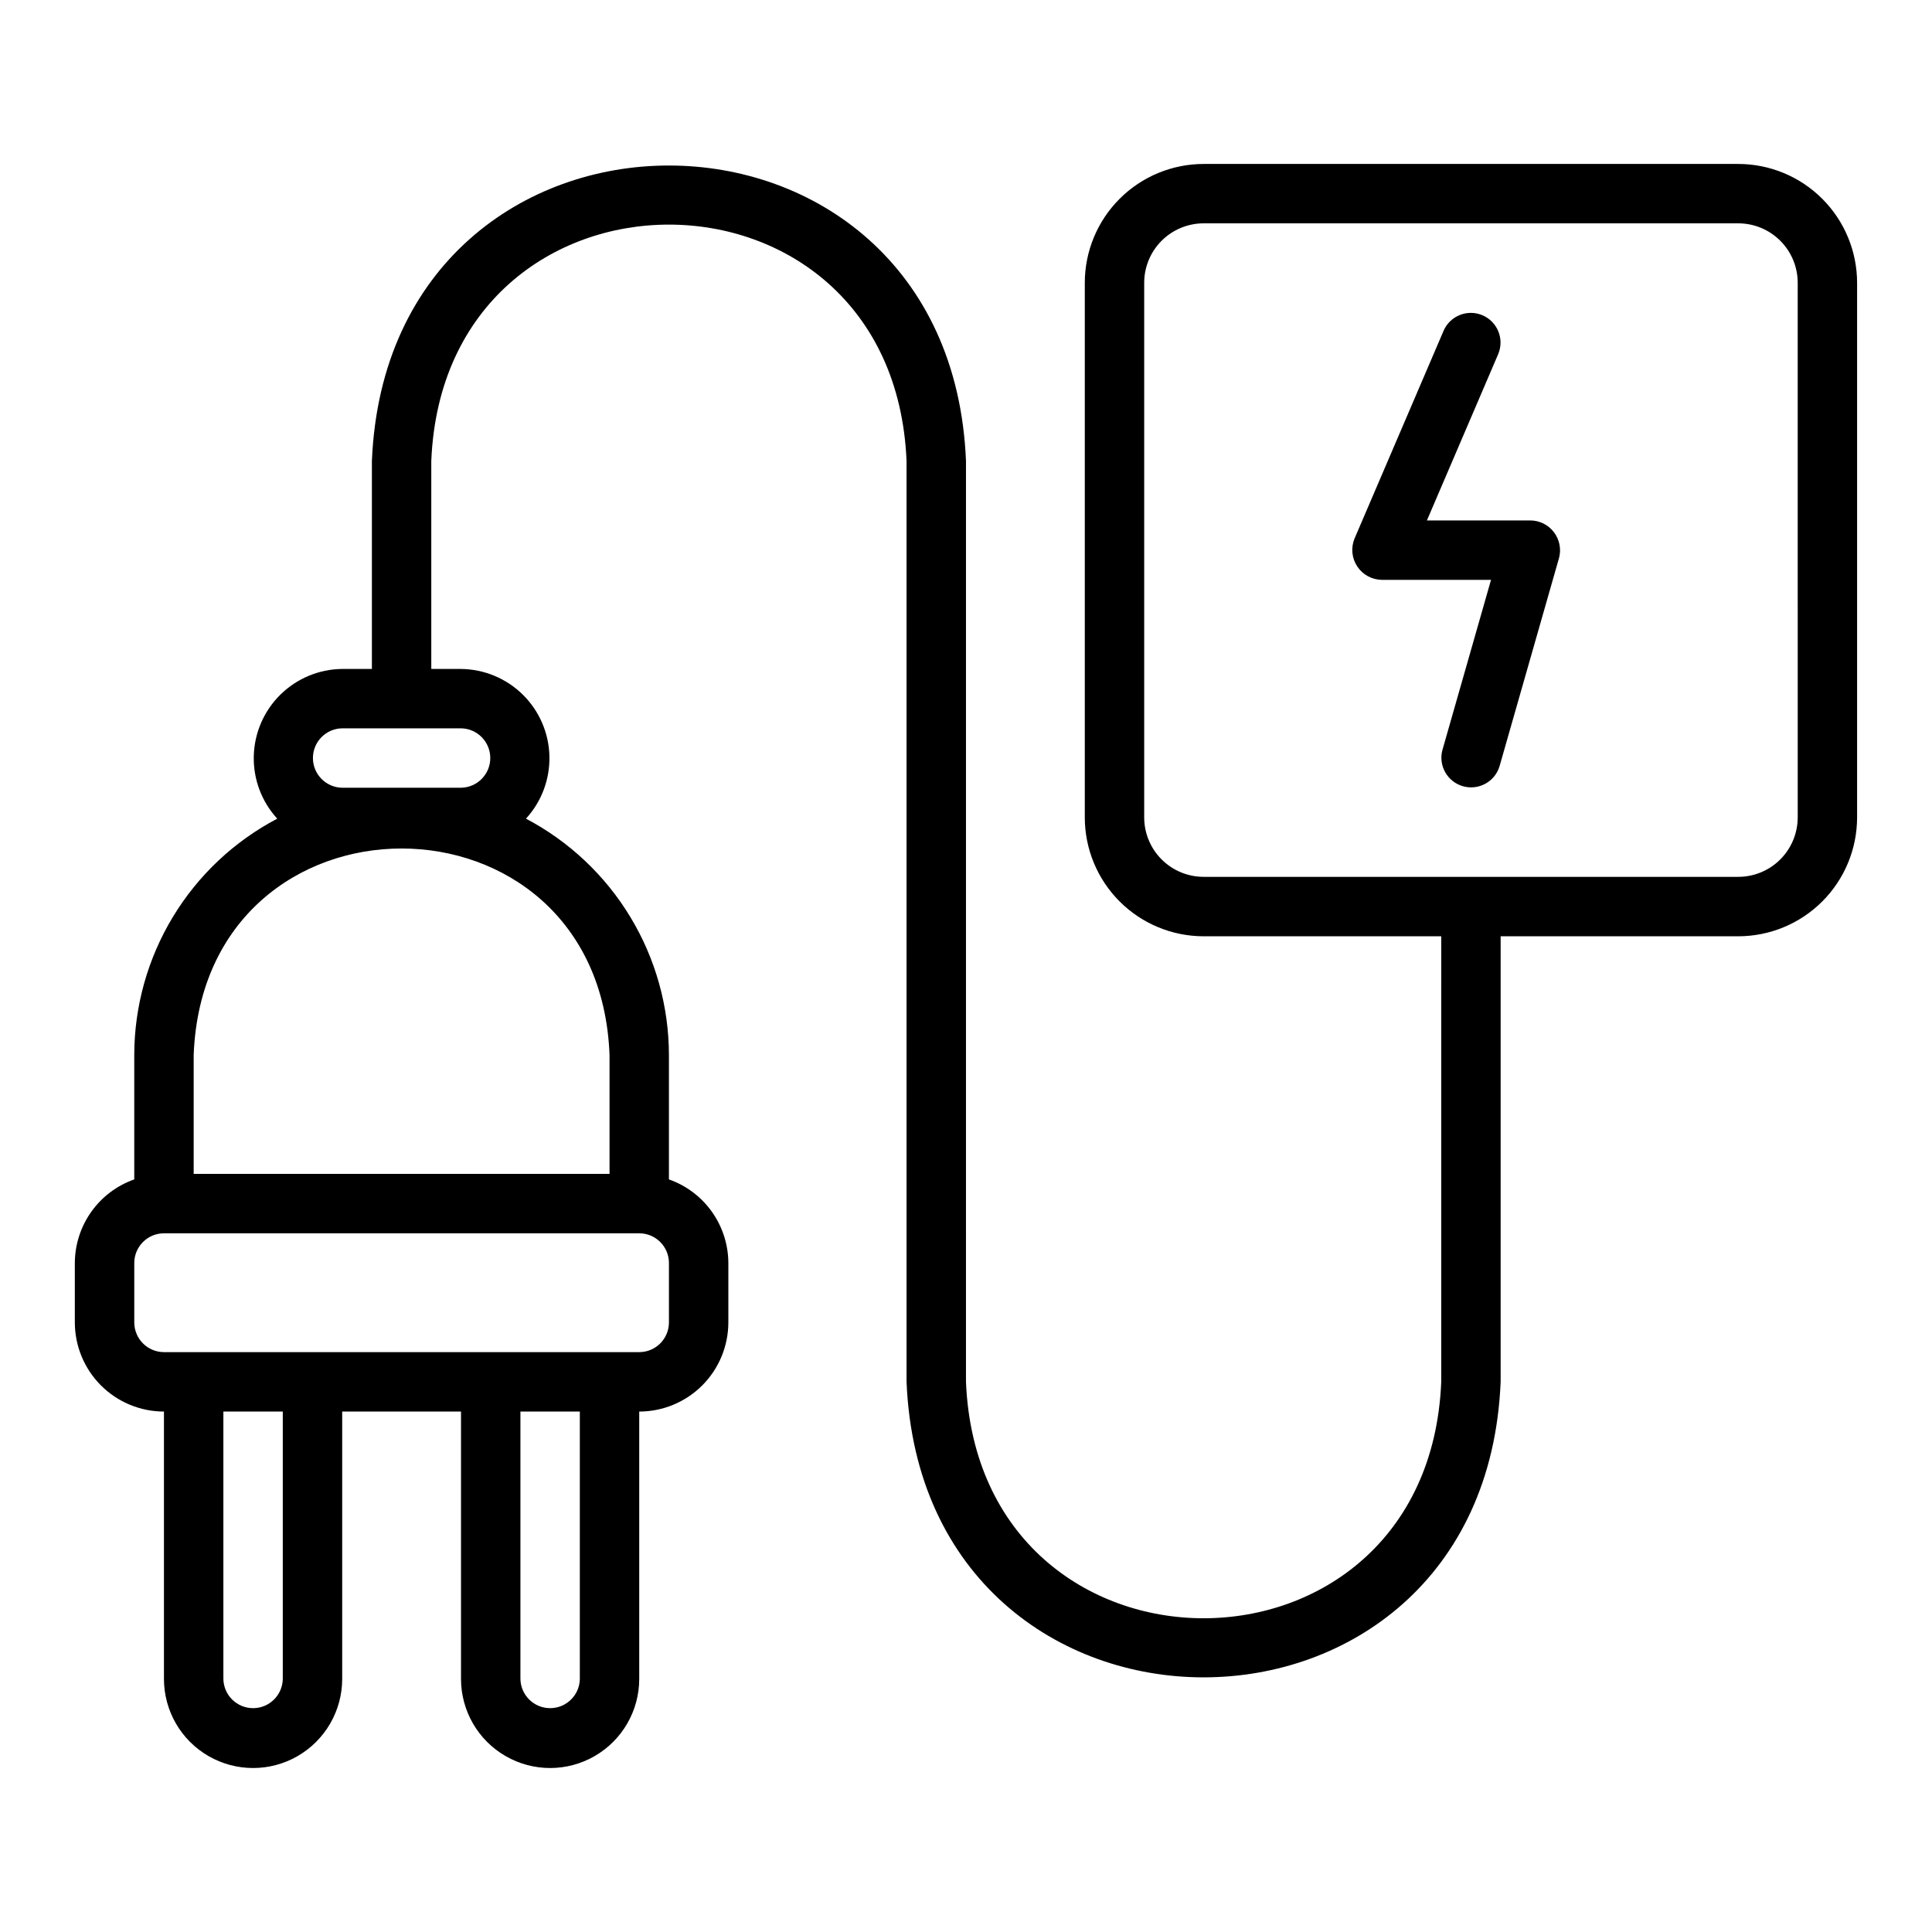 <?xml version="1.0" encoding="UTF-8"?>
<!-- Uploaded to: ICON Repo, www.iconrepo.com, Generator: ICON Repo Mixer Tools -->
<svg fill="#000000" width="800px" height="800px" version="1.1" viewBox="144 144 512 512" xmlns="http://www.w3.org/2000/svg">
 <g>
  <path d="m604.67 187.45h-141.7c-8.352 0.008-16.355 3.328-22.258 9.234-5.902 5.902-9.223 13.906-9.23 22.254v141.7c0.008 8.352 3.328 16.355 9.23 22.258 5.902 5.902 13.906 9.223 22.258 9.23h62.977l-0.004 118.08c-3.445 83.512-122.49 83.559-125.95 0l0.004-244.03c-4.285-104.36-153.11-104.47-157.44 0v55.102h-7.871c-6.133 0.062-12.004 2.504-16.375 6.805-4.367 4.305-6.898 10.133-7.055 16.266-0.16 6.129 2.07 12.082 6.215 16.605-11.422 6.004-20.988 15.016-27.664 26.059-6.676 11.043-10.215 23.699-10.227 36.602v32.941c-4.59 1.617-8.57 4.613-11.391 8.582-2.816 3.969-4.34 8.715-4.356 13.582v15.742c0.008 6.262 2.5 12.266 6.926 16.695 4.43 4.426 10.43 6.914 16.691 6.922v70.848c0 8.438 4.5 16.234 11.809 20.453 7.309 4.219 16.309 4.219 23.617 0 7.305-4.219 11.809-12.016 11.809-20.453v-70.848h31.488v70.848c0 8.438 4.5 16.234 11.805 20.453 7.309 4.219 16.312 4.219 23.617 0 7.309-4.219 11.809-12.016 11.809-20.453v-70.848c6.262-0.008 12.266-2.496 16.691-6.922 4.426-4.43 6.918-10.434 6.926-16.695v-15.742c-0.016-4.867-1.539-9.613-4.356-13.582-2.82-3.969-6.797-6.965-11.391-8.582v-32.941c-0.012-12.902-3.547-25.559-10.227-36.602-6.676-11.043-16.242-20.055-27.66-26.059 4.144-4.523 6.371-10.477 6.215-16.605-0.16-6.133-2.688-11.965-7.059-16.266-4.371-4.305-10.242-6.742-16.375-6.805h-7.871v-55.102c3.441-83.5 122.48-83.57 125.95 0v244.03c4.32 104.42 153.12 104.41 157.44 0v-118.08h62.977c8.348-0.008 16.352-3.328 22.254-9.23 5.902-5.902 9.223-13.906 9.234-22.258v-141.7c-0.012-8.348-3.332-16.352-9.234-22.254-5.902-5.906-13.906-9.227-22.254-9.234zm-385.73 401.47c-0.062 4.305-3.57 7.758-7.871 7.758-4.305 0-7.809-3.453-7.871-7.758v-70.848h15.742zm78.719 0h0.004c-0.066 4.305-3.57 7.758-7.875 7.758-4.301 0-7.809-3.453-7.871-7.758v-70.848h15.742zm23.617-110.21v15.742c-0.004 4.348-3.523 7.871-7.871 7.875h-125.95c-4.344-0.004-7.867-3.527-7.871-7.875v-15.742c0.004-4.348 3.527-7.867 7.871-7.871h125.95c4.348 0.004 7.867 3.523 7.871 7.871zm-15.742-55.105v31.488h-110.21v-31.488c2.773-73.008 107.45-72.977 110.21 0zm-39.359-86.59c4.301 0.062 7.754 3.57 7.754 7.871s-3.453 7.809-7.754 7.871h-31.488c-4.305-0.062-7.758-3.57-7.758-7.871 0-4.305 3.453-7.809 7.758-7.871zm354.24 23.617-0.004-0.004c-0.004 4.176-1.664 8.176-4.617 11.129-2.949 2.953-6.953 4.613-11.125 4.617h-141.7c-4.176-0.004-8.18-1.664-11.129-4.617-2.953-2.953-4.613-6.953-4.617-11.129v-141.7c0.004-4.172 1.664-8.176 4.617-11.125 2.949-2.953 6.953-4.613 11.129-4.617h141.7c4.172 0.004 8.176 1.664 11.125 4.617 2.953 2.949 4.613 6.953 4.617 11.125z"/>
  <path d="m549.57 281.92h-27.422l18.914-44.133c1.637-3.981-0.223-8.539-4.18-10.234-3.957-1.695-8.539 0.105-10.289 4.039l-23.617 55.105v-0.004c-1.012 2.434-0.75 5.211 0.699 7.41 1.449 2.199 3.898 3.535 6.535 3.562h28.926l-12.875 45.07h-0.004c-1.125 4.156 1.297 8.445 5.438 9.625s8.461-1.184 9.699-5.305l15.742-55.105h0.004c0.656-2.371 0.168-4.914-1.312-6.879-1.484-1.969-3.797-3.133-6.258-3.152z"/>
 </g>
</svg>